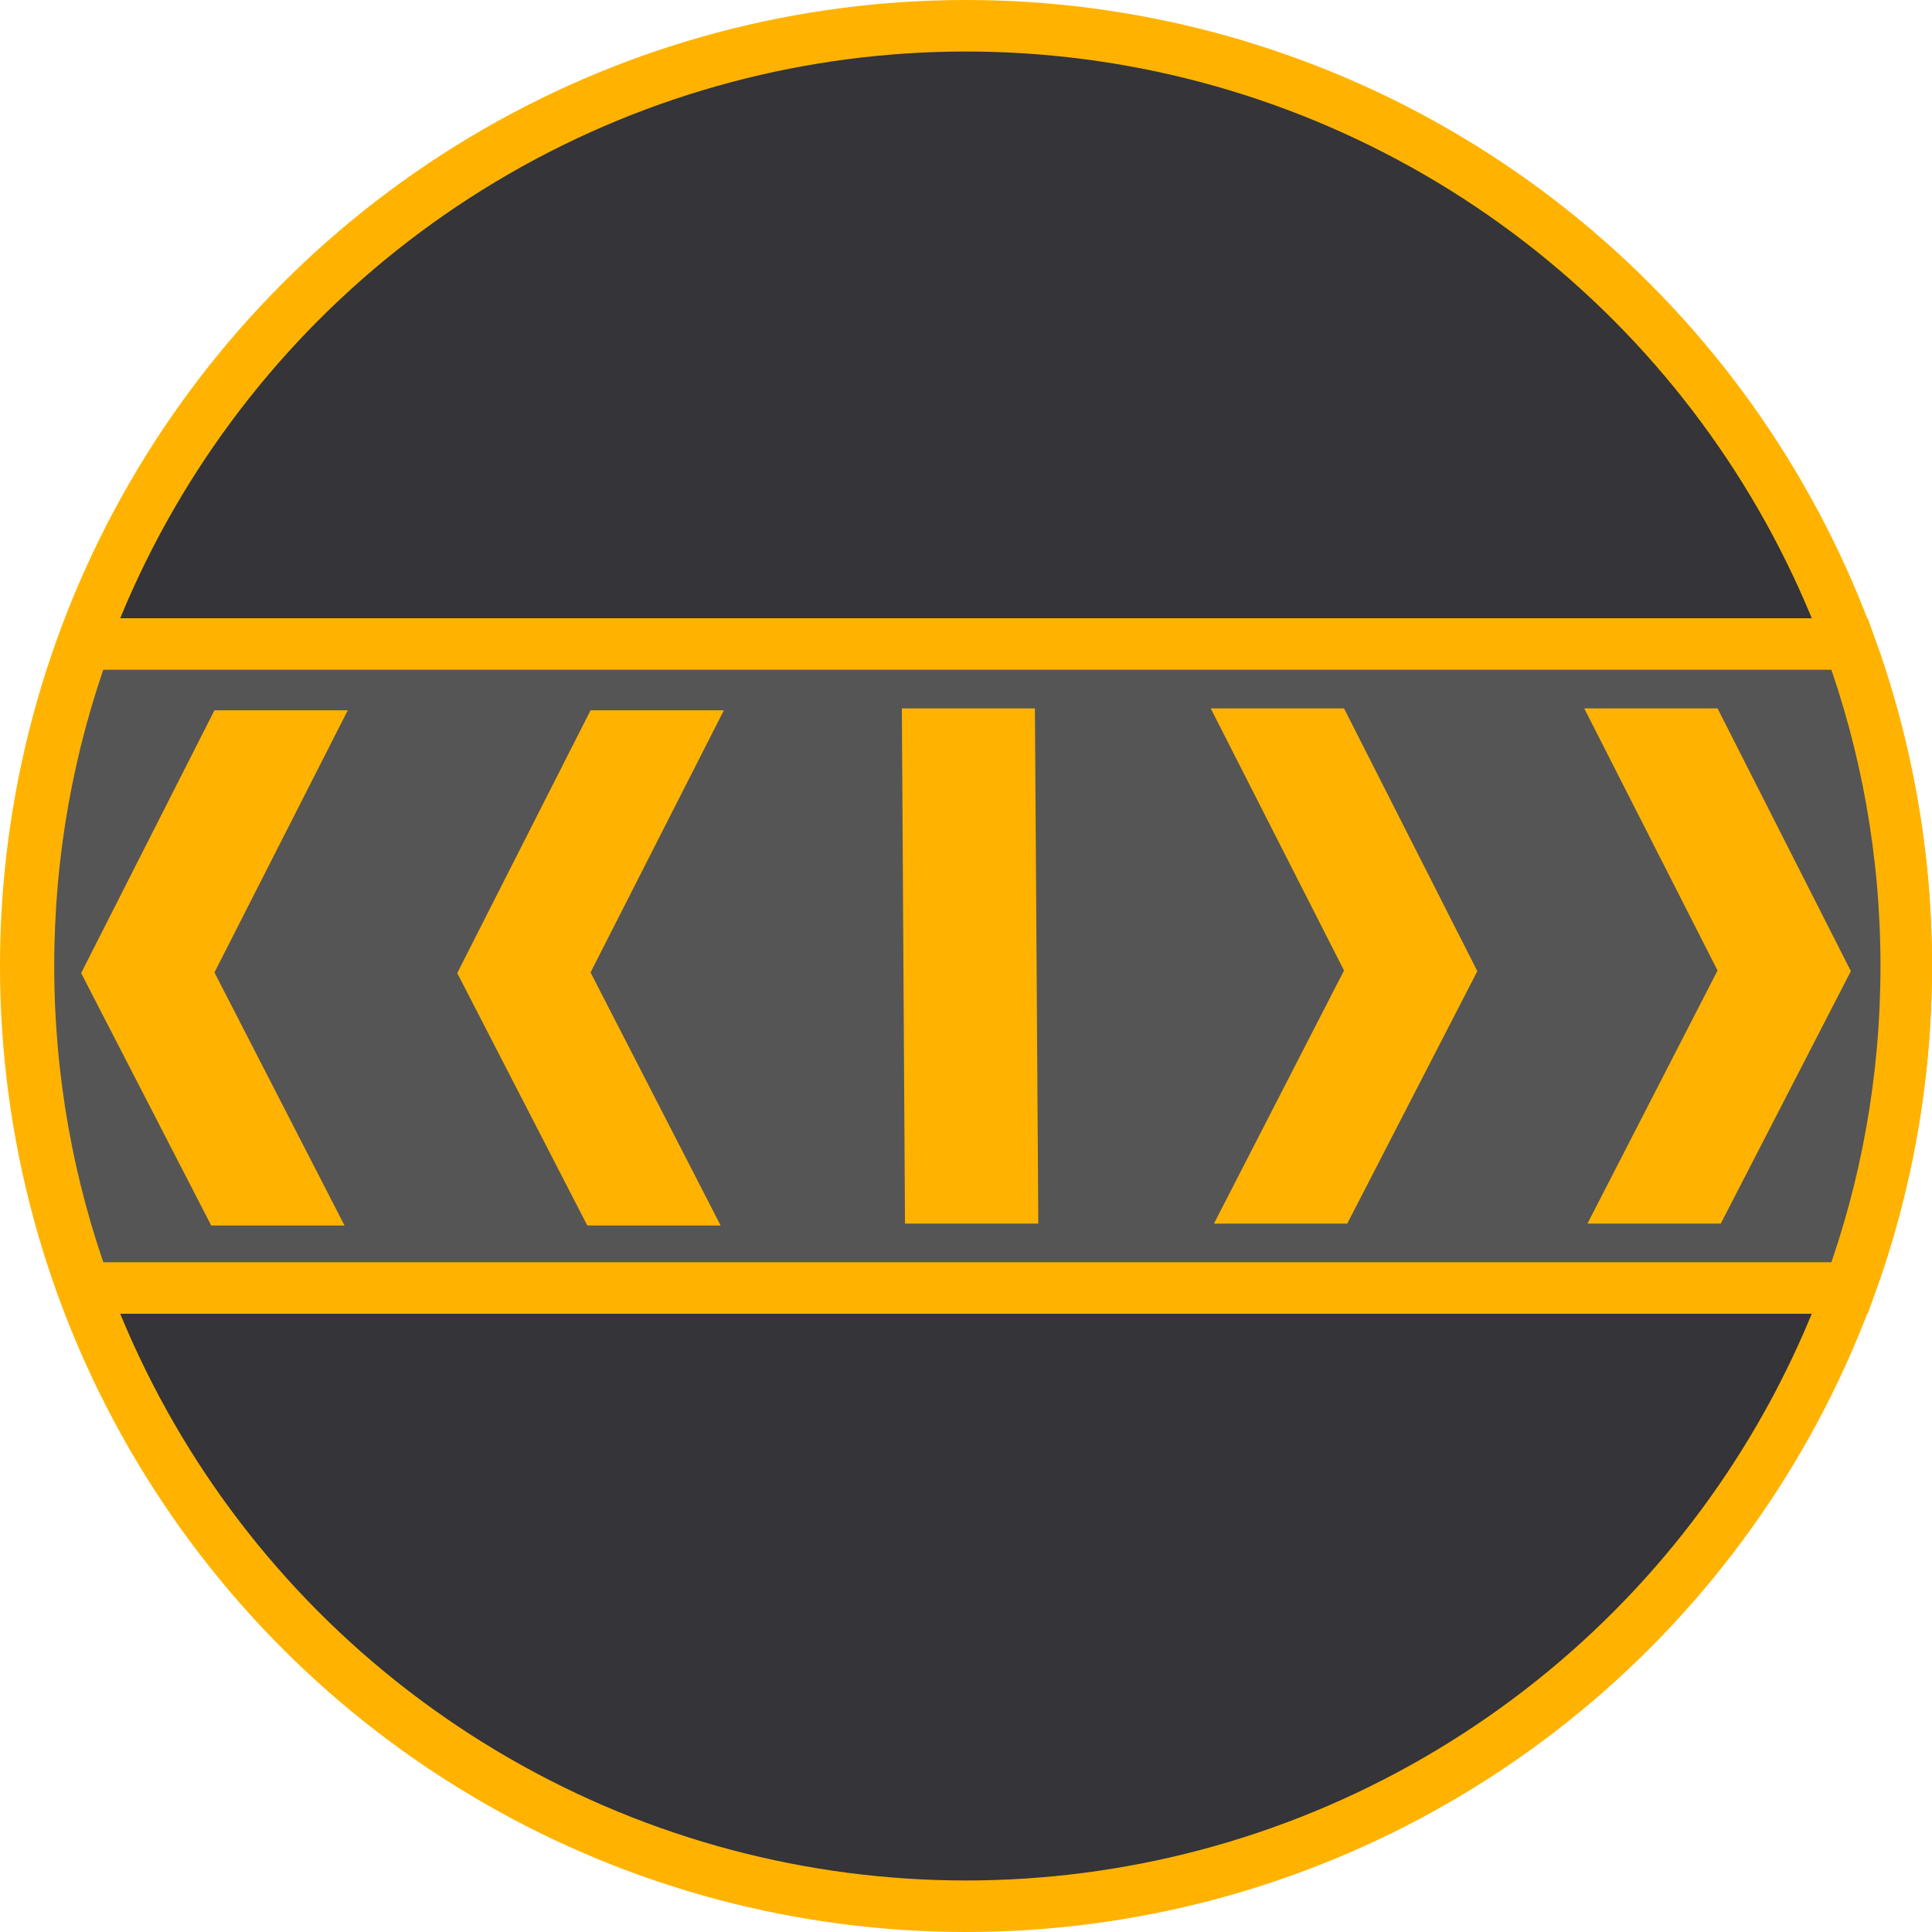 <svg width="300" height="300" version="1.0" xmlns="http://www.w3.org/2000/svg">
 <title>Mediabrol - Fonction Publique - Niveau B5</title>
 <style>.b, .t {stroke:#ffb300; stroke-width:8px; stroke-miterlimit:4; stroke-dasharray:none;}.b{fill:#343439; }.t{fill:#555; }
    .s{ fill:#ffb300; }</style>
 <circle class="b" cx="150" cy="150" r="146"/>
 <path class="t" d="m296 150c0 17.6-3.1 34.4-8.79 50h-274c-5.68-15.6-8.79-32.4-8.79-50s3.1-34.4 8.79-50h274c5.68 15.6 8.79 32.4 8.79 50z"/>
 <g class="s">
  <path d="m33.3 151 20.2 39.3h-20.7l-20.2-39.2 20.7-40.8h20.7l-20.7 40.7z"/>
  <path d="m91.7 151 20.2 39.3h-20.7l-20.2-39.2 20.7-40.8h20.7l-20.7 40.7z"/>
  <path d="m140 110h20.7l0.527 80h-20.7l-0.486-80z"/>
  <path d="m188 110h20.7l20.7 40.8-20.2 39.2h-20.7l20.2-39.3-20.7-40.7z"/>
  <path d="m246 110h20.7l20.7 40.8-20.2 39.2h-20.7l20.2-39.3-20.7-40.7z"/>
 </g>
</svg>
